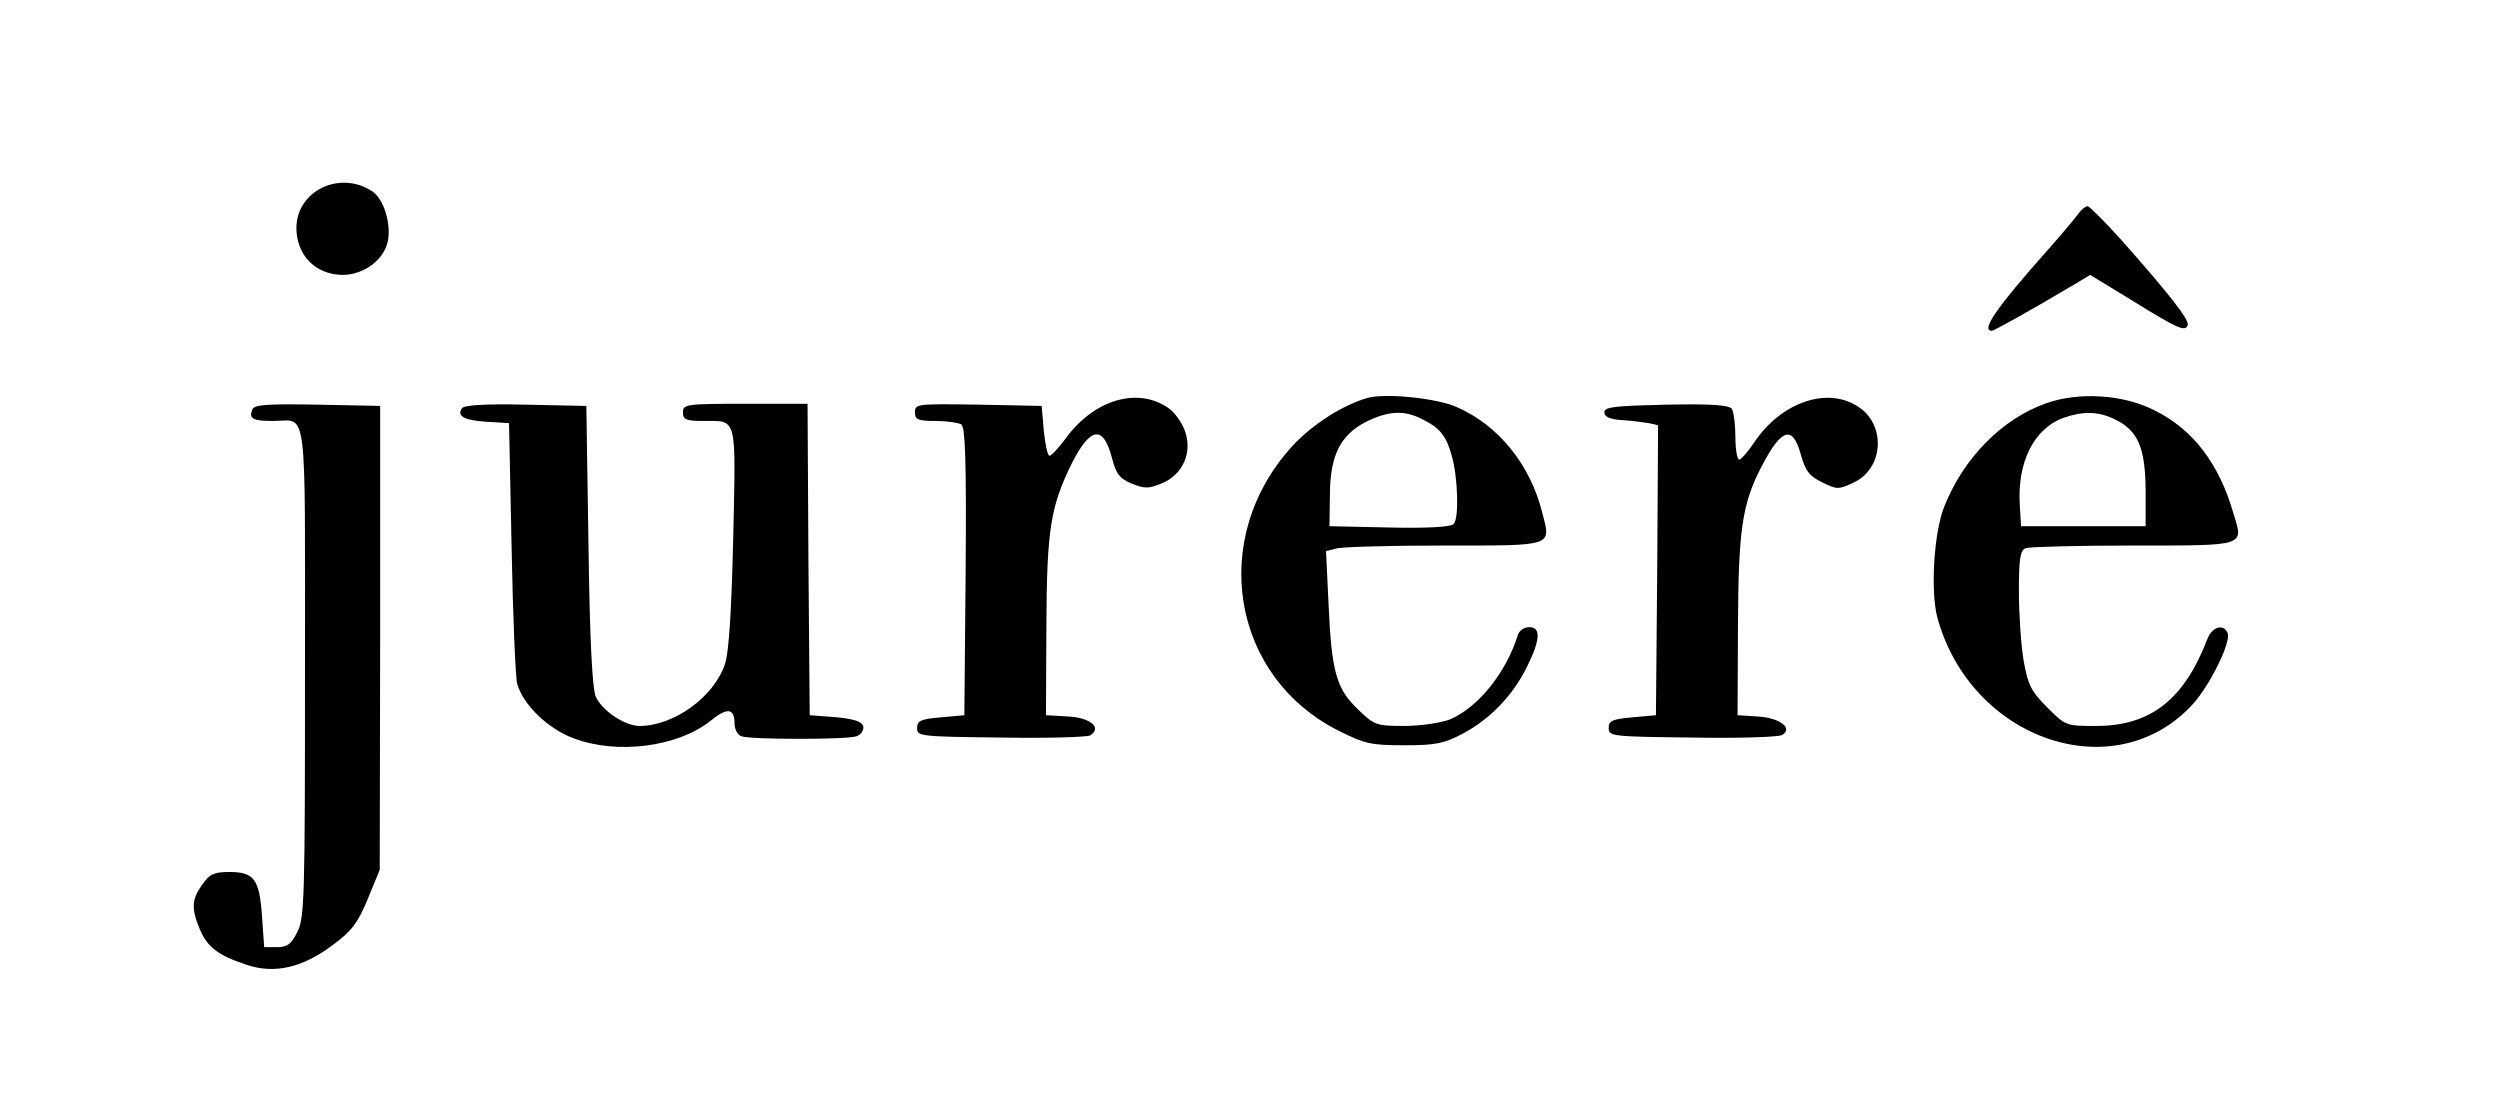 <?xml version="1.0" encoding="utf-8"?>
<!-- Generator: Adobe Illustrator 27.9.0, SVG Export Plug-In . SVG Version: 6.00 Build 0)  -->
<svg version="1.1" id="Livello_1" xmlns="http://www.w3.org/2000/svg" xmlns:xlink="http://www.w3.org/1999/xlink" x="0px" y="0px"
	 viewBox="0 0 582 255" style="enable-background:new 0 0 582 255;" xml:space="preserve">
<path d="M86.6,44.5c2.7,1.7,4.5,7.5,3.7,11.6c-0.9,4.4-5.6,7.9-10.6,7.9C73.4,63.9,69,59.4,69,53C69.1,44.4,79.1,39.6,86.6,44.5z"/>
<path d="M493.7,55.7c11.7,13.2,16,18.8,15.6,20c-0.6,1.6-2.2,0.9-13.2-5.9l-9.5-5.8l-3.5,2.1C472.5,72.4,464.2,77,463.7,77
	c-2.6,0,0.9-5.2,13.1-18.9c3.1-3.5,6.3-7.3,7-8.3c0.7-1,1.7-1.8,2.2-1.8C486.4,48,489.9,51.5,493.7,55.7z"/>
<path d="M272,95c1.4,0.9,3.1,3.3,3.8,5.2c1.9,5-0.4,10.3-5.3,12.3c-3.1,1.3-3.9,1.3-7,0.1c-2.9-1.2-3.7-2.3-4.7-6.2
	c-2-7.5-5-7-9.3,1.5c-4.9,10-5.8,15.2-5.9,37.6l-0.1,21l5.2,0.3c5.2,0.3,7.9,2.6,5.1,4.4c-0.7,0.4-10.1,0.7-20.8,0.5
	c-18.8-0.2-19.5-0.3-19.5-2.2c0-1.7,0.8-2.1,5.5-2.5l5.5-0.5l0.3-33.4c0.2-26.1-0.1-33.6-1-34.3c-0.7-0.4-3.4-0.8-6-0.8
	c-4.1,0-4.8-0.3-4.8-2c0-2,0.5-2,14.8-1.8l14.7,0.3l0.5,5.8c0.3,3.1,0.9,5.8,1.3,5.8c0.5,0,2.1-1.8,3.7-3.9
	C254.6,93,264.9,90,272,95z"/>
<path d="M432.9,94.9c6.2,4.3,5.5,14.2-1.3,17.4c-3.6,1.7-3.9,1.7-7.4,0c-3-1.5-3.9-2.6-5-6.6c-1.9-6.8-4.5-6-9.1,2.9
	c-4.5,8.6-5.4,14.7-5.5,36.9l-0.1,21l4.7,0.3c5.1,0.3,8.3,2.7,5.7,4.3c-0.8,0.5-10.2,0.8-20.9,0.6c-18.8-0.2-19.5-0.3-19.5-2.2
	c0-1.7,0.8-2.1,5.5-2.5l5.5-0.5l0.3-33.7L386,99l-2.2-0.5c-1.3-0.2-4.1-0.6-6.3-0.7c-2.8-0.2-4-0.8-4-1.8c0-1.3,2.4-1.5,14.4-1.8
	c10.9-0.2,14.6,0.1,15.3,1c0.4,0.7,0.8,3.7,0.8,6.5c0,2.9,0.4,5.3,0.9,5.3c0.4,0,2-1.8,3.4-3.9C414.7,93.5,425.7,89.8,432.9,94.9z"
	/>
<path d="M88.5,148.5l-0.1,54l-2.8,6.8c-2.3,5.6-3.8,7.5-8,10.6c-7.1,5.4-13.7,6.9-20.2,4.7c-6.7-2.2-9.1-4.1-10.9-8.3
	c-2-4.8-1.9-6.9,0.6-10.4c1.7-2.4,2.7-2.9,6.3-2.9c5.8,0,7,1.7,7.6,10.4l0.5,7.1h3c2.4,0,3.3-0.7,4.7-3.5c1.7-3.2,1.8-8.2,1.8-60.6
	C71,92.5,71.7,98,63.6,98c-4.7,0-5.7-0.5-4.9-2.6c0.4-1.2,3.2-1.4,15.2-1.2l14.6,0.3V148.5z"/>
<path d="M137,127c0.3,22.5,0.9,33.3,1.7,35.2c1.5,3.3,6.8,6.8,10.2,6.8c8,0,17.4-6.8,19.9-14.5c0.9-2.7,1.5-12.5,1.9-29.4
	c0.6-28.5,1-27.1-6.9-27.1c-4.1,0-4.8-0.3-4.8-2c0-1.9,0.7-2,14.5-2H188l0.2,36.2l0.3,36.3l4,0.3c6.1,0.4,8.5,1.1,8.5,2.6
	c0,0.8-0.7,1.7-1.6,2c-2,0.8-24.8,0.8-26.8,0c-0.9-0.3-1.6-1.7-1.6-2.9c0-3.7-1.7-3.9-5.7-0.6c-7.7,6-21.6,7.8-31.7,4
	c-6-2.2-11.8-7.8-13.2-12.7c-0.4-1.5-1-15.8-1.3-31.7l-0.6-29l-5-0.3c-5.3-0.3-7.2-1.3-6-3.1c0.4-0.8,5.2-1.1,14.8-0.9l14.2,0.3
	L137,127z"/>
<path d="M336.3,127c25.7,0,24.8,0.3,22.7-7.8c-2.8-11.1-10.2-20.2-19.8-24.4c-4.6-2.1-16.4-3.3-20.7-2.2c-5.8,1.6-13,6.2-17.6,11.2
	c-19.7,21.5-14.3,54,11.1,66.5c5.8,2.9,7.4,3.2,15,3.2c7.2,0,9.2-0.4,13.5-2.7c6.3-3.3,11.6-8.8,14.9-15.4c3.2-6.4,3.4-9.4,0.6-9.4
	c-1.1,0-2.3,0.8-2.6,1.7c-2.8,9-9.3,17-15.9,19.8c-2.2,0.8-6.7,1.5-10.6,1.5c-6.5,0-7-0.2-10.7-3.8c-5.1-4.8-6.2-8.8-6.9-24.3
	l-0.6-12.6l2.4-0.6C312.4,127.3,323.8,127,336.3,127z M309.6,115.4c0-9.3,2.4-14.1,8.4-17.2c5.3-2.6,9-2.8,13.3-0.5
	c4,2,5.4,3.8,6.7,8.5c1.4,5,1.7,14.5,0.4,15.8c-0.7,0.7-6.3,1-15,0.8l-13.9-0.3L309.6,115.4z"/>
<path d="M471.6,127.6c0.9-0.3,12.1-0.6,25-0.6c26.4,0,25.7,0.2,23.4-7.3c-3.4-11.9-9.6-19.9-18.7-24.3c-7.2-3.6-17.5-4.2-25-1.5
	c-10.2,3.6-19.2,12.7-23.7,24.1c-2.4,6-3.2,19.6-1.6,25.7c7.8,28.7,41.5,40.1,59.6,20.1c4-4.5,8.8-14.3,8-16.4
	c-0.9-2.3-3.6-1.5-4.7,1.3c-5.4,14.1-13.2,20.3-25.9,20.3c-7,0-7.1,0-11.4-4.3c-3.8-3.8-4.5-5.3-5.5-10.9c-0.6-3.5-1.1-10.8-1.1-16
	C470,130,470.3,128.1,471.6,127.6z M470.2,117.5c-0.6-9.9,3.3-17.7,10.1-20.2c4.5-1.6,8.1-1.6,12,0.3c5.4,2.6,7.1,6.5,7.2,16.4v8.5
	H485h-14.5L470.2,117.5z"/>
</svg>
